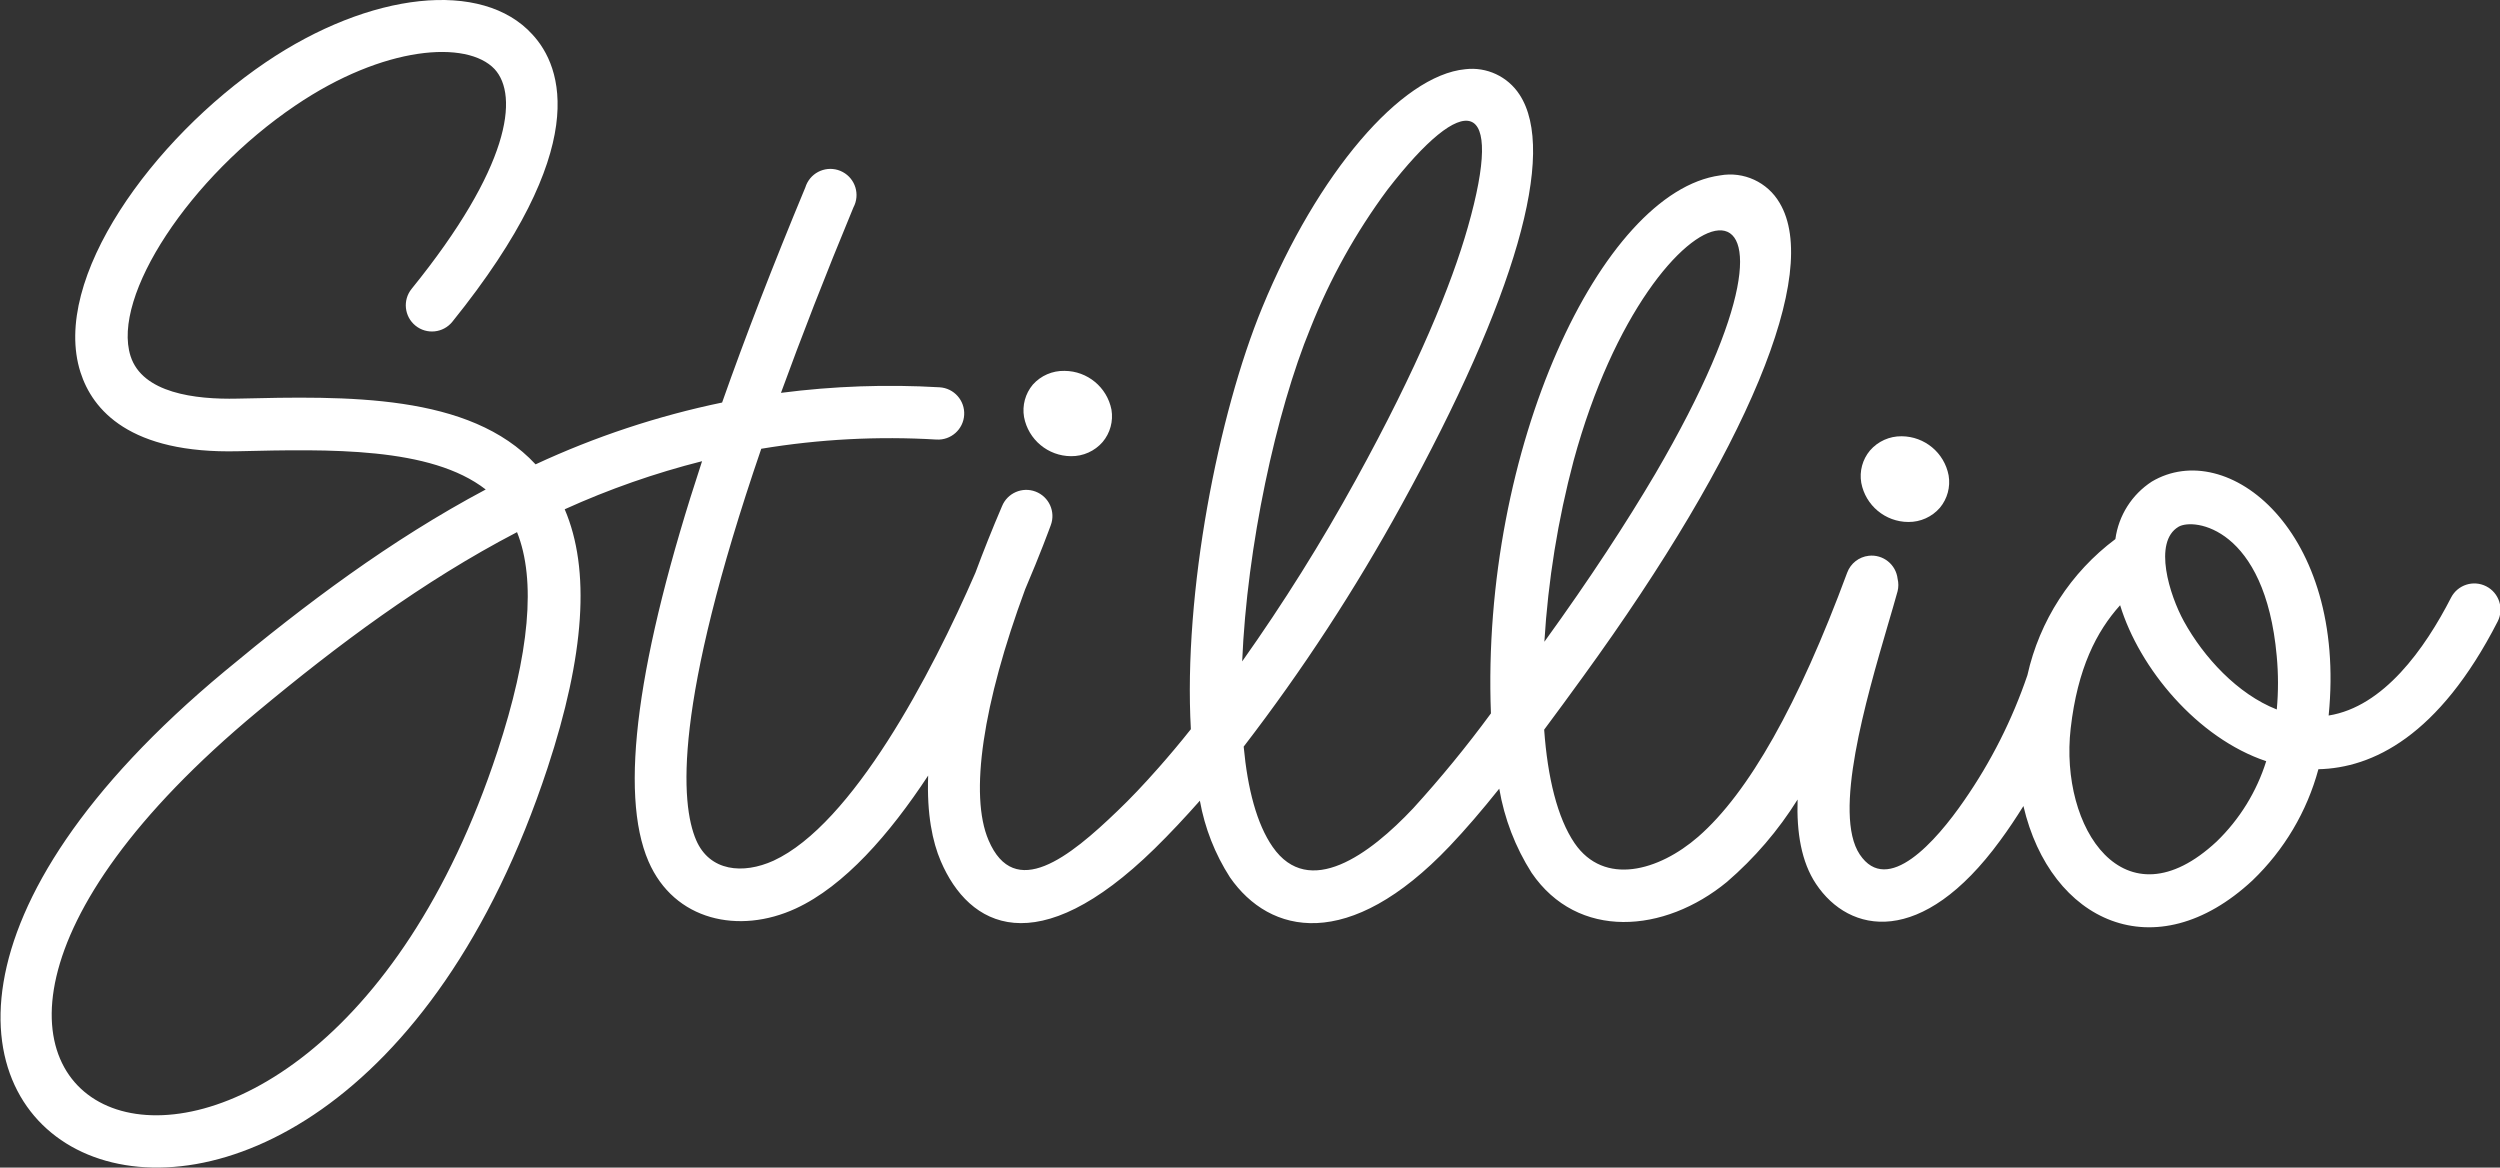 <?xml version="1.0" encoding="utf-8"?>
<!-- Generator: Adobe Illustrator 23.0.1, SVG Export Plug-In . SVG Version: 6.00 Build 0)  -->
<svg version="1.1" id="Layer_1" xmlns="http://www.w3.org/2000/svg" xmlns:xlink="http://www.w3.org/1999/xlink" x="0px" y="0px"
	 viewBox="0 0 364 170" style="enable-background:new 0 0 364 170;" xml:space="preserve">
<rect x="0" y="0" width="364" height="170" fill="#333333" stroke="none"/>
<style type="text/css">
	.st0{fill:#FFFFFF;}
</style>
<title>stillio-logo</title>
<g id="stillio-logo">
	<path id="_Compound_Path_" class="st0" d="M362,85.37c-1.865-0.958-4.152-0.229-5.12,1.63c-3.84,7.5-9.84,15.91-17.83,17.18
		c2.68-26.9-14.74-40.59-25.75-34.06c-2.902,1.884-4.838,4.941-5.3,8.37c-6.503,4.862-11.048,11.894-12.81,19.82l0,0
		c-2.205,6.474-5.301,12.61-9.2,18.23c-4.13,6-11.16,13.93-15.21,7.87c-3.94-5.9,0.89-22.46,4.09-33.41
		c0.5-1.72,1-3.37,1.42-4.92c0.145-0.595,0.145-1.215,0-1.81c-0.236-2.085-2.118-3.584-4.204-3.348
		c-1.426,0.162-2.639,1.112-3.136,2.458c-7.1,19.19-14.35,32.05-21.69,38.45c-5.75,5-13.69,7.22-18,0.94
		c-2.52-3.7-3.93-9.59-4.43-16.53c1.813-2.433,3.697-5,5.65-7.7c24-33.06,34.71-58.85,28.63-69
		c-1.763-3.022-5.227-4.62-8.67-4c-17.29,2.38-34.84,39.85-33.36,78.33c-3.526,4.798-7.301,9.408-11.31,13.81
		c-6.36,6.76-15.19,13.23-20.47,5.63c-2.31-3.32-3.65-8.45-4.22-14.6c8.56-11.132,16.25-22.906,23-35.22
		c16.58-30.13,22.67-51.33,17.16-59.72c-1.715-2.635-4.779-4.066-7.9-3.69c-9.37,0.9-21.53,15.18-29.57,34.72
		c-6.38,15.49-11.49,41.51-10.38,61.37c-1.58,2-3.14,3.84-4.68,5.59c-2.17,2.46-4.15,4.55-6,6.31c-7,6.74-15,13.15-18.78,4.26
		c-2.82-6.59-0.82-19.89,5.33-36.52c2.22-5.19,3.54-8.82,3.73-9.33c0.742-1.969-0.253-4.167-2.222-4.909
		c-1.929-0.727-4.086,0.212-4.868,2.119c-1.47,3.43-2.75,6.66-3.88,9.7c-6.4,14.76-17.9,36.62-29.4,41.93
		c-4.43,2-9.29,1.57-11.26-3c-2.28-5.32-3.36-19.51,9.48-56.98c8.43-1.399,16.99-1.849,25.52-1.34
		c2.101,0.121,3.904-1.484,4.025-3.585c0.121-2.101-1.484-3.904-3.585-4.025c-7.705-0.449-15.435-0.178-23.09,0.81
		c2.92-8,6.4-17,10.55-27c0.993-1.855,0.295-4.164-1.56-5.157s-4.164-0.295-5.157,1.56
		c-0.116,0.216-0.21,0.443-0.282,0.677c-4.713,11.333-8.753,21.777-12.12,31.33c-9.37,1.944-18.483,4.965-27.16,9
		c-9.6-10.35-27.53-9.94-43.44-9.57c-6.14,0.14-13.81-0.81-15.53-6.19c-2.79-8.71,8.63-26.1,24-36.49c12.87-8.73,25-9.55,29-5.3
		c3.56,3.87,2.25,14.31-12.08,32c-1.323,1.637-1.067,4.037,0.57,5.36s4.037,1.067,5.36-0.57C86.24,21.57,81.91,9.74,77.5,5
		c-7.28-8-23.61-6.23-38.84,4.09c-16.35,11.09-31.3,31.5-26.94,45.12c1.74,5.44,7.13,11.89,23,11.49c13.24-0.31,28-0.65,36,5.57
		c-13.86,7.37-26.3,16.73-38,26.46c-82.75,68.77,14,114.21,47,14.09c5.43-16.48,6.26-28.88,2.5-37.67
		c6.445-2.923,13.138-5.266,20-7c-9.47,28.78-12.1,48.32-7.8,58.27c3.74,8.64,13.19,10.67,21.44,6.86
		c7.08-3.27,13.67-10.83,19.28-19.36c-0.21,5.67,0.64,9.67,1.83,12.45c4.11,9.63,14,14.95,31.12-1.79c2.26-2.21,4.54-4.66,6.61-7
		c0.71,3.972,2.199,7.765,4.38,11.16c5.8,8.35,17.3,10.92,32-4.55c2.31-2.43,4.7-5.22,7.21-8.36
		c0.74,4.356,2.341,8.521,4.71,12.25c6.71,9.83,19.33,8.83,28.44,1.33c4.015-3.458,7.485-7.504,10.29-12
		c-0.16,4.81,0.55,9.1,2.68,12.29c4.85,7.28,15.41,9.31,26.83-6.34c1.16-1.57,2.29-3.27,3.37-5c3.94,16.87,19.19,24,33.35,10.83
		c4.613-4.423,7.932-10.021,9.6-16.19c7.82-0.18,17.52-4.75,26.1-21.51C364.613,88.618,363.87,86.327,362,85.37z
		 M72.42,109.43c-28.36,86.1-107.84,54.77-34.91-5.84c11.62-9.66,24-18.94,37.77-26.11C78.07,84.45,77.12,95.17,72.42,109.43z
		 M180.86,96.3c0.7-16.71,4.92-36.33,9.95-48.55c2.841-7.161,6.603-13.921,11.19-20.11c11.31-14.64,17.18-13.71,11.71,5.46
		c-2.37,8.33-7.24,20.31-16.3,36.76C192.399,78.98,186.873,87.807,180.86,96.3z M229.12,67.07C240.74,24.38,269.82,19.72,241,69
		c-4.13,7-9.43,15.16-16.14,24.44C225.402,84.531,226.829,75.697,229.12,67.07z M322.75,122.52
		c-13.48,12.56-22.91-2-21.26-16.46c1-8.75,3.77-14.13,7.2-17.94c2.81,9.2,11.24,19.35,21.27,22.71
		C328.57,115.267,326.091,119.286,322.75,122.52z M331.5,103.3c-5.71-2.24-10.64-7.6-13.52-12.83
		c-2.09-3.8-4.53-11.55-0.79-13.77c2.24-1.33,12.61,0.08,14.3,18.81C331.733,98.101,331.737,100.709,331.5,103.3z"/>
	<path class="st0" d="M283.72,69.22c-0.622-3.292-3.49-5.682-6.84-5.7c-1.766-0.022-3.453,0.735-4.61,2.07
		c-1.095,1.307-1.56,3.03-1.27,4.71c0.622,3.292,3.49,5.682,6.84,5.7c1.766,0.022,3.453-0.735,4.61-2.07
		C283.541,72.621,284.005,70.9,283.72,69.22z"/>
	<path class="st0" d="M161.83,59.65c-0.642-3.268-3.499-5.632-6.83-5.65c-1.759-0.043-3.448,0.688-4.62,2
		c-1.099,1.309-1.567,3.035-1.28,4.72c0.622,3.292,3.49,5.682,6.84,5.7c1.766,0.022,3.453-0.735,4.61-2.07
		C161.643,63.046,162.111,61.328,161.83,59.65z"/>
</g>
</svg>
